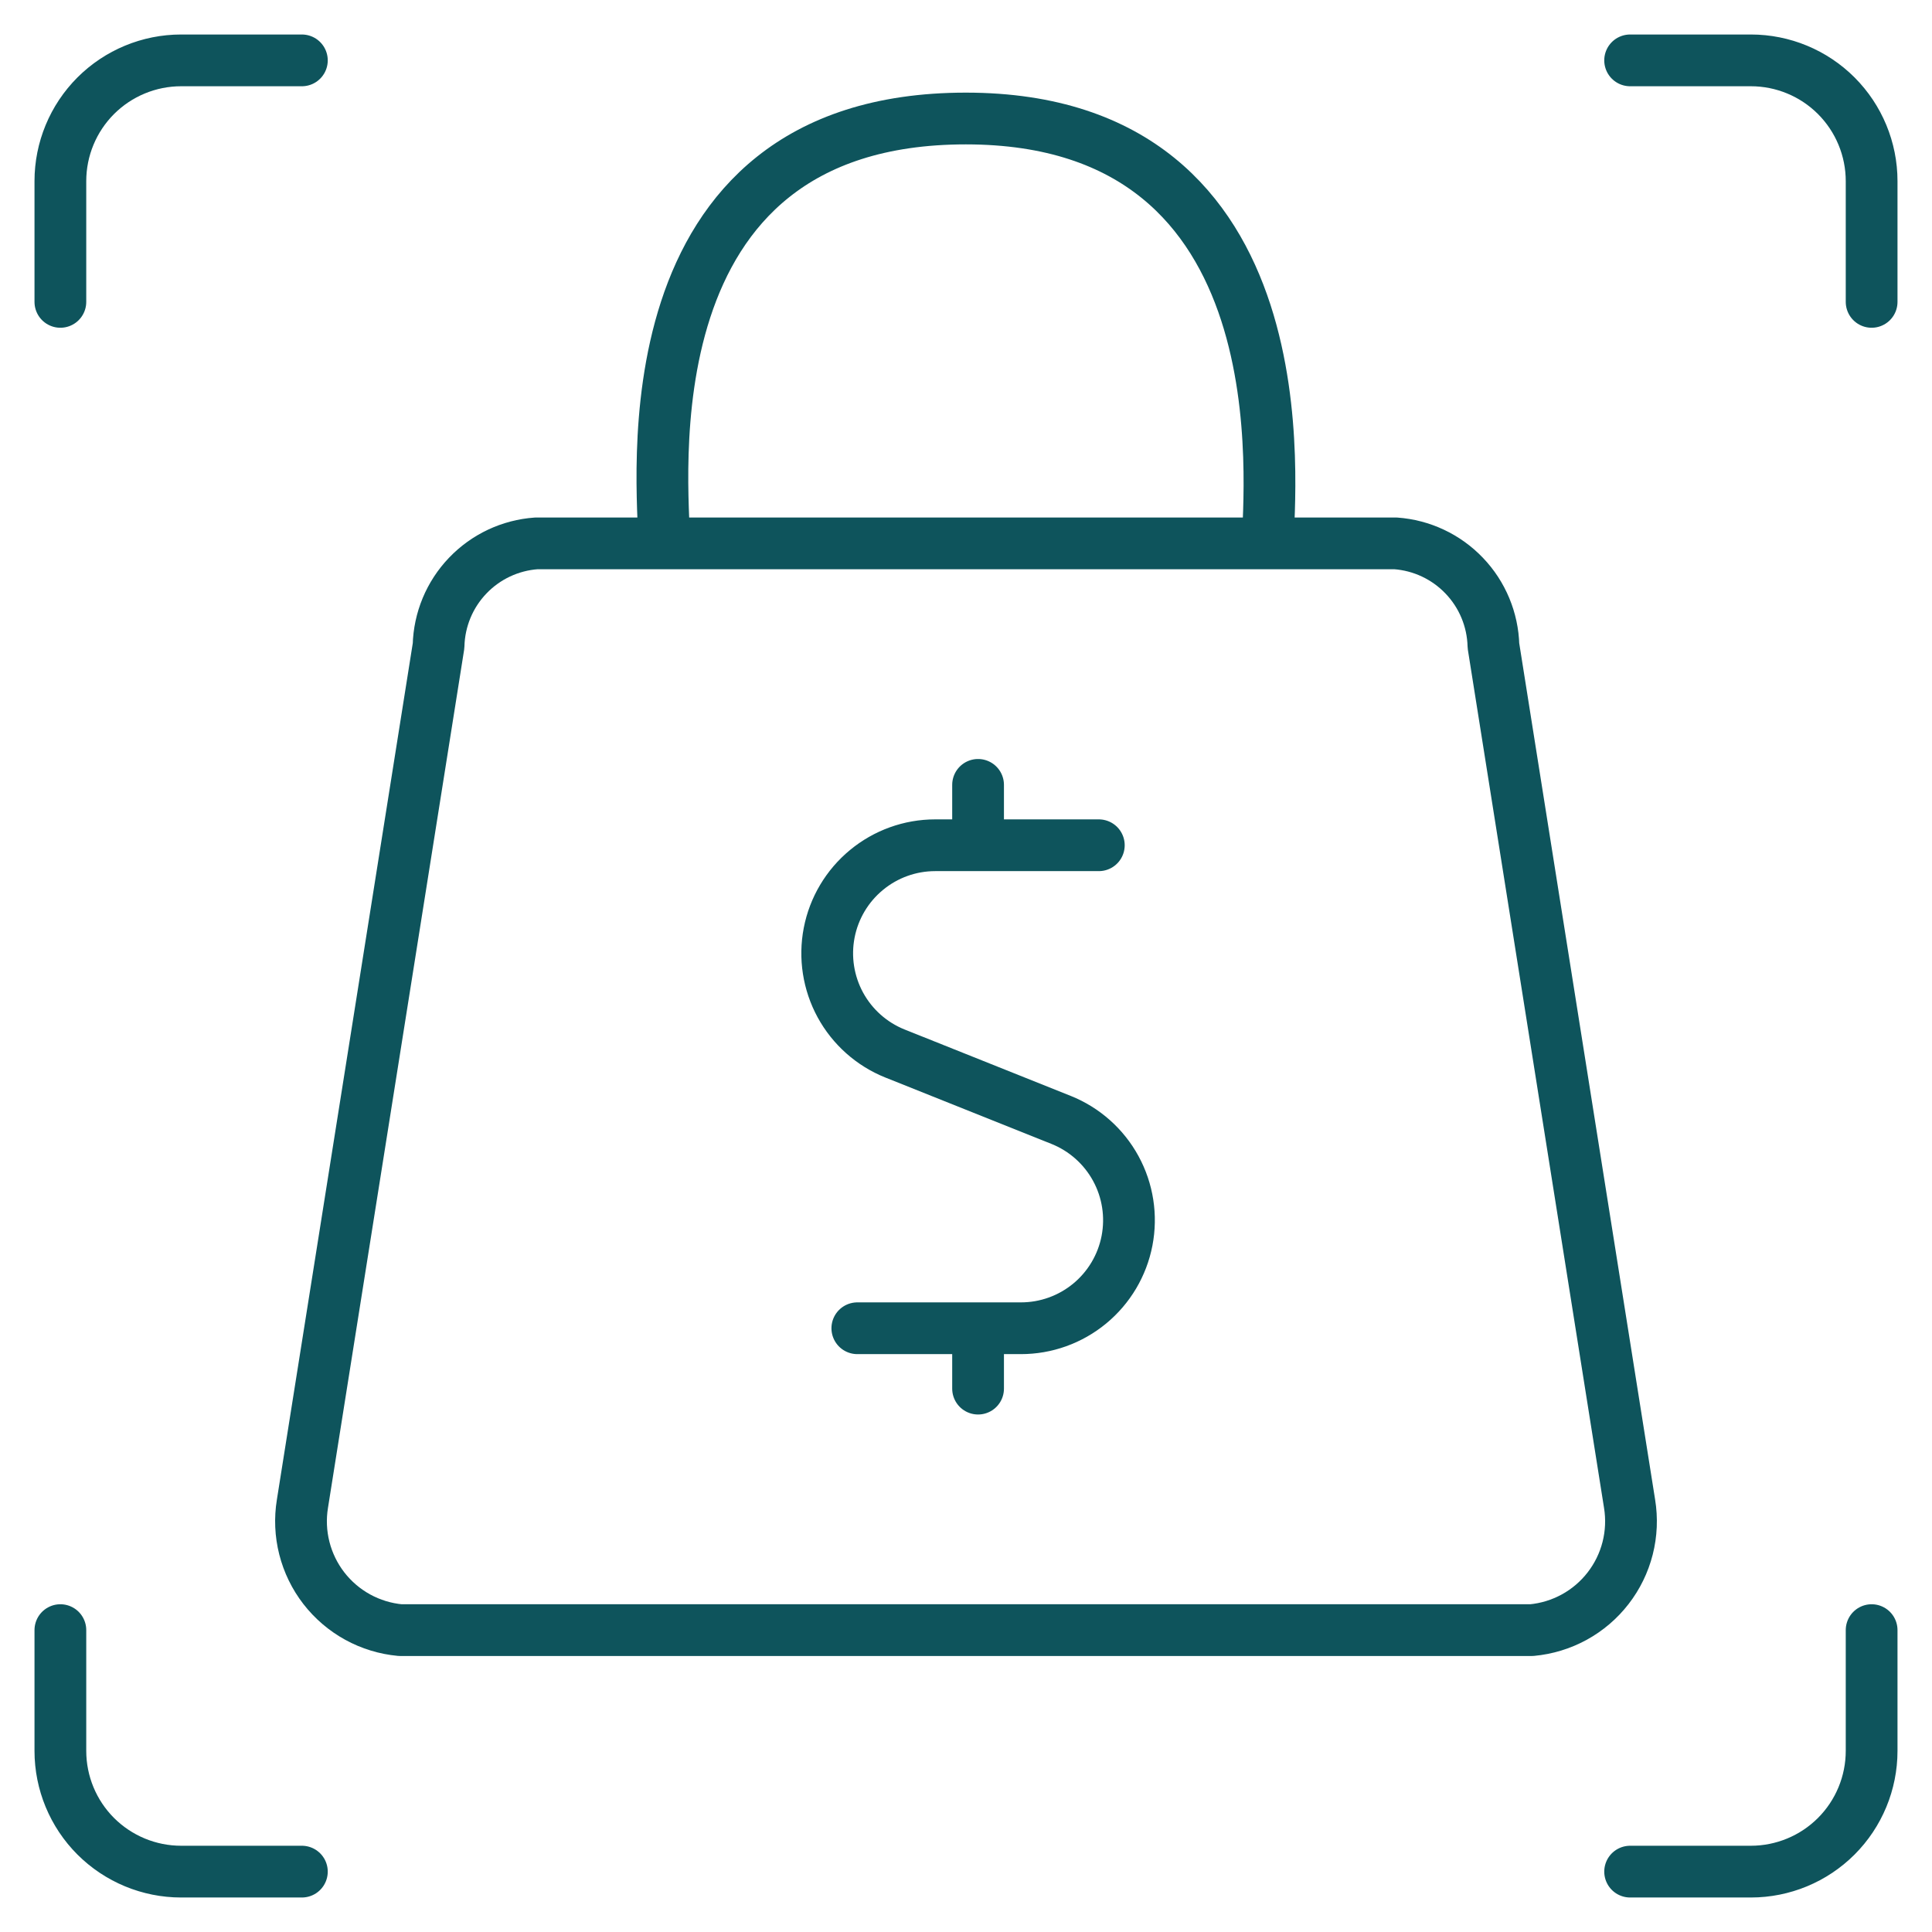 <svg width="56" height="56" viewBox="0 0 56 56" fill="none" xmlns="http://www.w3.org/2000/svg">
<path d="M19.25 15.75C19.25 14.1 17.997 3.435 27.995 3.435C37.961 3.435 36.75 14.324 36.75 15.75M43.288 18.718C43.268 17.959 42.967 17.235 42.442 16.687C41.918 16.138 41.208 15.804 40.451 15.75H15.547C14.79 15.803 14.08 16.137 13.556 16.686C13.031 17.235 12.731 17.959 12.712 18.718L8.766 43.587C8.696 44.015 8.715 44.454 8.822 44.875C8.929 45.296 9.121 45.691 9.387 46.035C9.653 46.378 9.987 46.664 10.368 46.873C10.749 47.082 11.169 47.21 11.601 47.25H44.397C44.829 47.21 45.249 47.082 45.631 46.873C46.012 46.664 46.346 46.379 46.612 46.035C46.878 45.692 47.071 45.297 47.178 44.876C47.285 44.454 47.304 44.016 47.234 43.587L43.288 18.718Z" stroke="#0E545C" stroke-width="1.5" stroke-linecap="round" stroke-linejoin="round"/>
<path d="M31.85 24.5H27.106C26.379 24.5 25.675 24.754 25.115 25.217C24.554 25.68 24.172 26.323 24.034 27.037C23.896 27.751 24.011 28.491 24.358 29.129C24.706 29.767 25.265 30.265 25.94 30.536L30.756 32.461C31.432 32.732 31.992 33.229 32.341 33.868C32.69 34.507 32.805 35.248 32.667 35.963C32.529 36.678 32.146 37.322 31.584 37.785C31.023 38.248 30.317 38.501 29.589 38.5H24.85M28.35 24.5V22.75M28.35 40.25V38.5M1.75 8.75V5.25C1.75 4.322 2.119 3.432 2.775 2.775C3.432 2.119 4.322 1.75 5.25 1.75H8.75M54.25 8.75V5.25C54.25 4.322 53.881 3.432 53.225 2.775C52.569 2.119 51.678 1.75 50.75 1.75H47.25M1.75 47.25V50.75C1.75 51.678 2.119 52.569 2.775 53.225C3.432 53.881 4.322 54.25 5.25 54.25H8.75M54.25 47.25V50.75C54.25 51.678 53.881 52.569 53.225 53.225C52.569 53.881 51.678 54.25 50.75 54.25H47.25" stroke="#0E545C" stroke-width="1.5" stroke-linecap="round" stroke-linejoin="round"/>
</svg>
